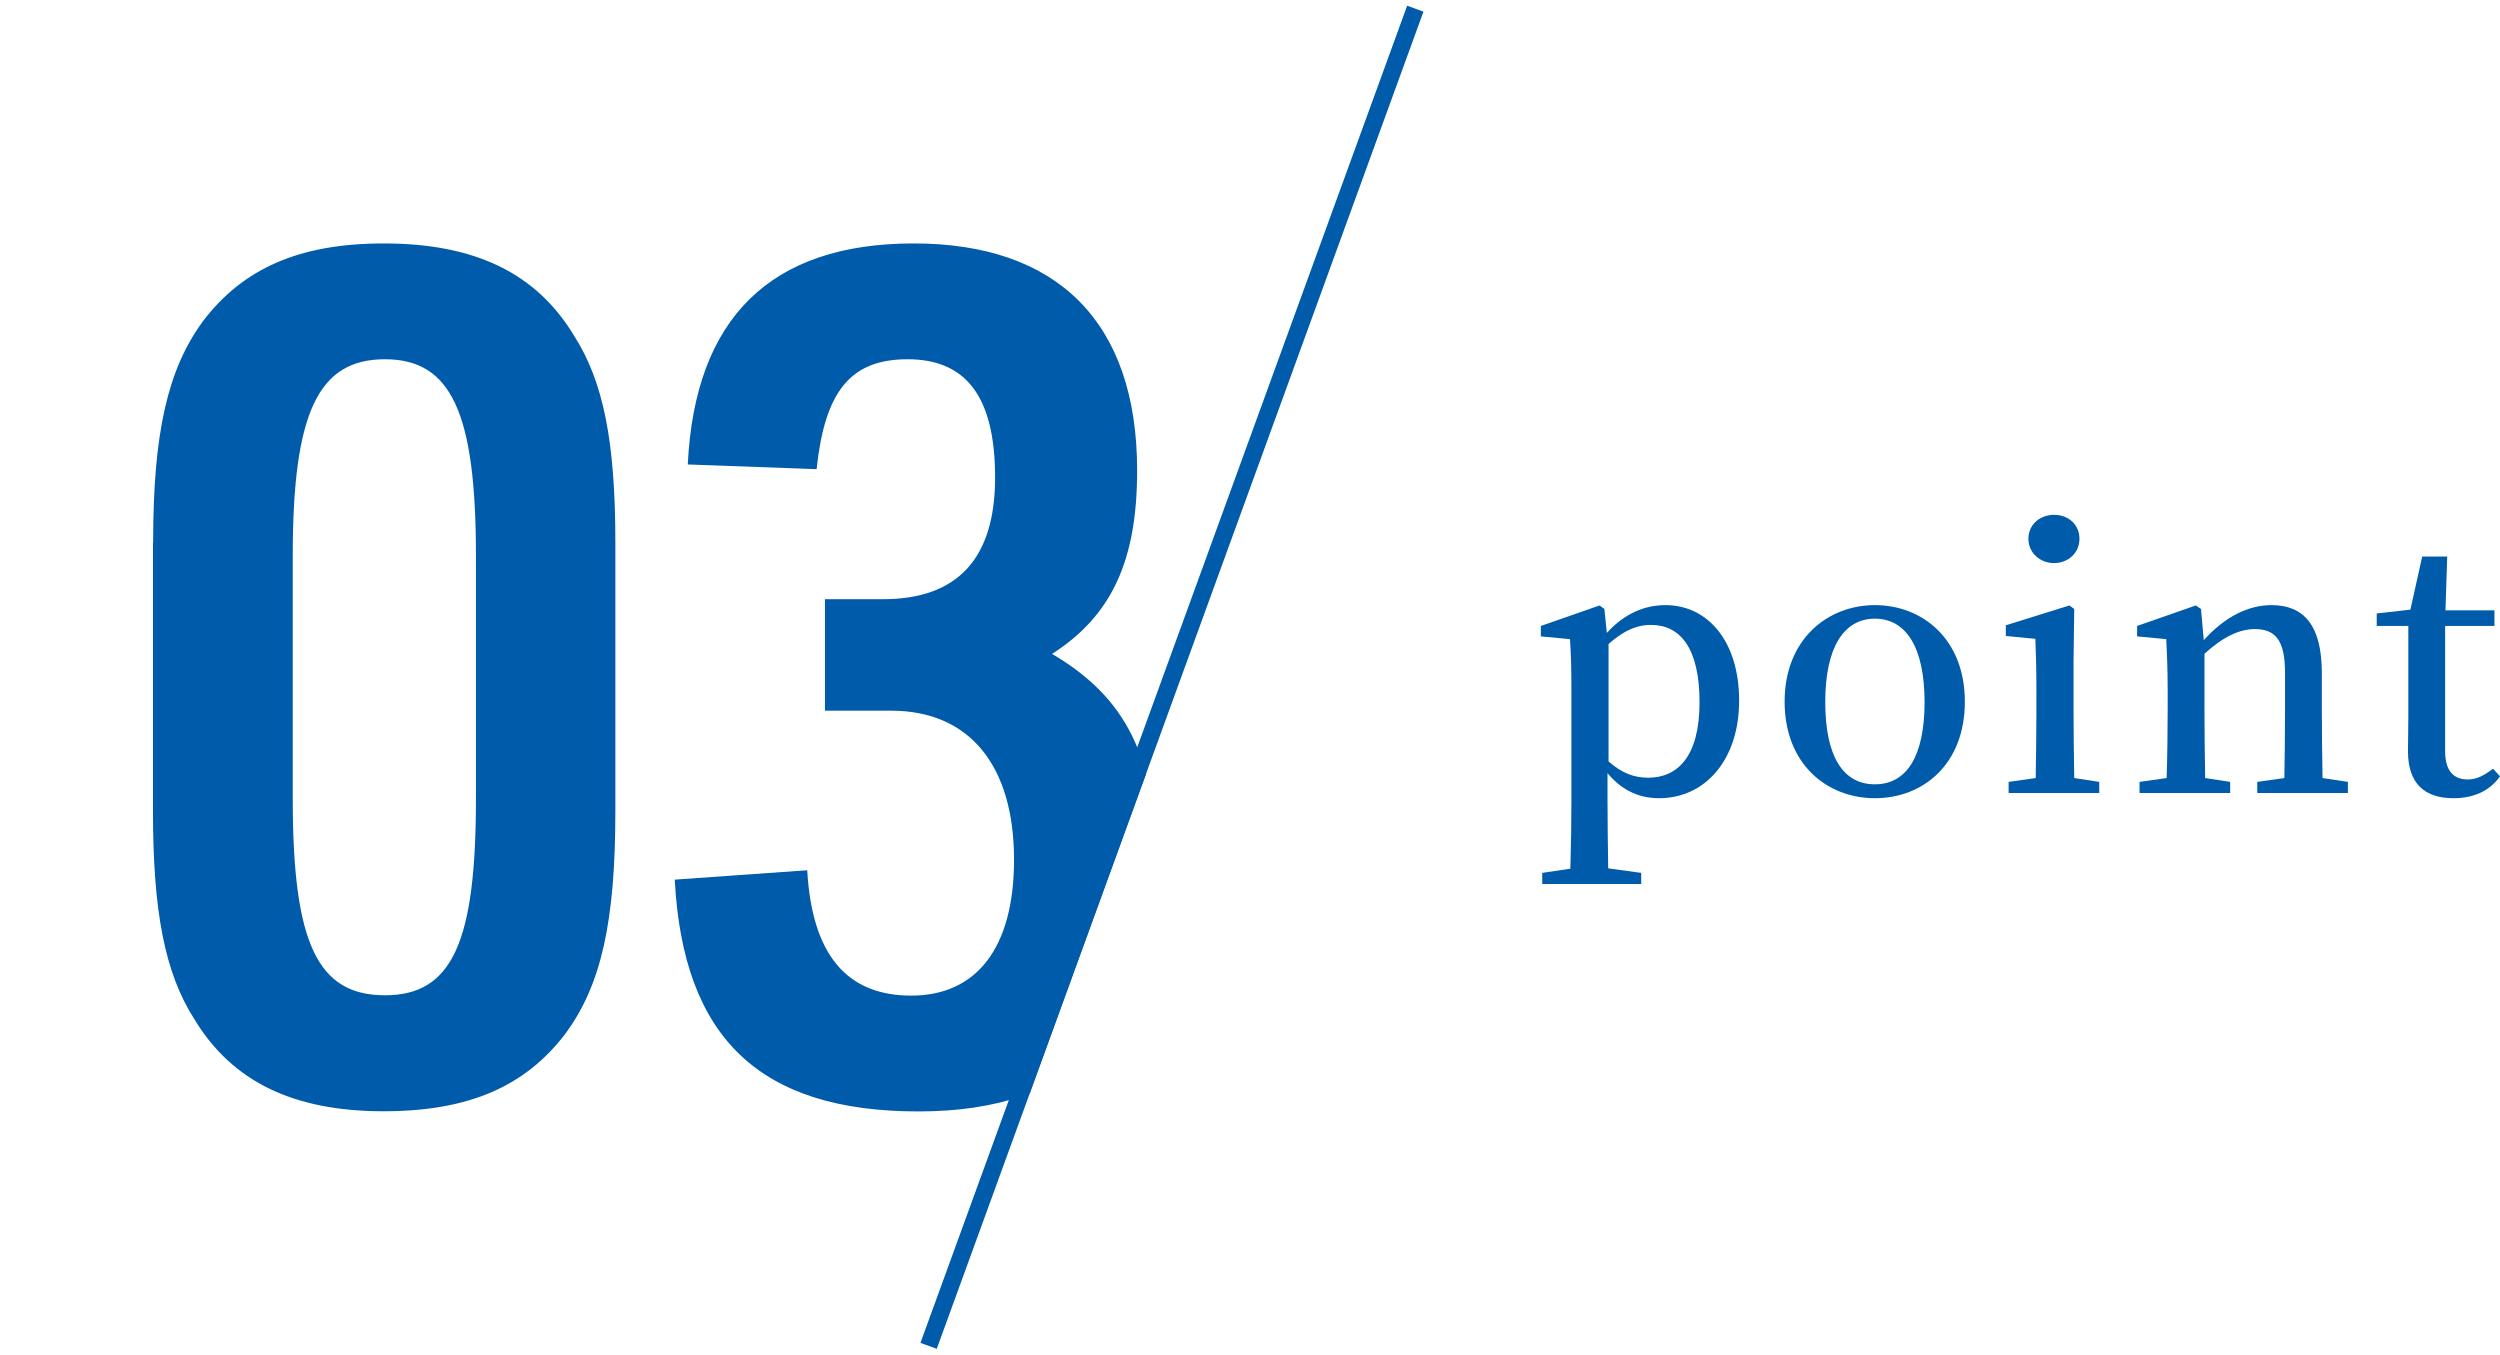 <?xml version="1.0" encoding="UTF-8"?>
<svg id="_レイヤー_2" data-name="レイヤー 2" xmlns="http://www.w3.org/2000/svg" xmlns:xlink="http://www.w3.org/1999/xlink" viewBox="0 0 143.98 78.01">
  <defs>
    <style>
      .cls-1 {
        stroke: #005bab;
        stroke-miterlimit: 10;
      }

      .cls-1, .cls-2 {
        fill: none;
      }

      .cls-3 {
        fill: #005bab;
      }

      .cls-4 {
        clip-path: url(#clippath);
      }
    </style>
    <clipPath id="clippath">
      <path class="cls-2" d="M8.82,31.24c0-6.27.82-9.94,2.86-12.73,2.32-3.06,5.58-4.49,10.42-4.49,5.24,0,8.78,1.7,10.96,5.31,1.7,2.66,2.38,6.13,2.38,11.92v15.46c0,6.4-.82,10.01-2.86,12.8-2.32,3.06-5.58,4.49-10.49,4.49-5.18,0-8.72-1.7-10.9-5.31-1.7-2.66-2.38-6.2-2.38-11.99v-15.46ZM27.41,31.99c0-8.24-1.43-11.3-5.24-11.3s-5.31,3-5.31,11.3v14.03c0,8.31,1.43,11.3,5.31,11.3s5.24-3.06,5.24-11.3v-14.03ZM47.5,34.51h3.34c4.29,0,6.47-2.32,6.47-7.01s-1.7-6.81-5.04-6.81-4.77,1.91-5.24,6.33l-7.42-.27c.41-8.44,4.77-12.73,13.01-12.73s12.87,4.49,12.87,13.08c0,5.24-1.5,8.38-4.9,10.56,4.29,2.52,5.99,5.99,5.99,12.12,0,9.47-4.56,14.23-13.69,14.23s-13.55-4.22-14.03-13.35l7.63-.54c.27,4.83,2.25,7.22,5.99,7.22s5.92-2.72,5.92-7.83c0-5.45-2.59-8.58-7.08-8.58h-3.81v-6.4Z"/>
    </clipPath>
  </defs>
  <g id="_レイヤー_1-2" data-name="レイヤー 1">
    <g>
      <g class="cls-4">
        <g>
          <polyline class="cls-3" points="53.48 77.51 81.51 .5 .5 .5 .5 77.51 53.48 77.51"/>
          <polyline class="cls-1" points="53.48 77.51 81.51 .5 .5 .5 .5 77.51 53.48 77.51"/>
        </g>
      </g>
      <g>
        <line class="cls-3" x1="81.51" y1=".5" x2="53.48" y2="77.51"/>
        <line class="cls-1" x1="81.51" y1=".5" x2="53.48" y2="77.51"/>
      </g>
      <g>
        <path class="cls-3" d="M92.54,36.45c1.02-1.12,2.18-1.6,3.38-1.6,2.4,0,4.24,2.04,4.24,5.5s-2,5.62-4.6,5.62c-1.02,0-2.06-.34-2.98-1.44v1.6c0,1.18.02,2.54.04,3.88l1.9.26v.64h-5.7v-.64l1.62-.24c.04-1.32.06-2.66.06-3.88v-6.38c0-1.26-.02-2.04-.08-2.96l-1.68-.16v-.6l3.38-1.18.28.2.14,1.38ZM92.64,43.85c.76.68,1.48.94,2.28.94,1.68,0,2.96-1.2,2.96-4.34s-1.12-4.46-2.8-4.46c-.64,0-1.4.18-2.44,1.1v6.76Z"/>
        <path class="cls-3" d="M102.78,40.41c0-3.6,2.48-5.56,5.2-5.56s5.18,1.94,5.18,5.56-2.42,5.56-5.18,5.56-5.2-1.96-5.2-5.56ZM110.84,40.43c0-3.16-1.08-4.8-2.86-4.8s-2.86,1.64-2.86,4.8,1.04,4.74,2.86,4.74,2.86-1.6,2.86-4.74Z"/>
        <path class="cls-3" d="M120.9,45.03v.64h-5.22v-.64l1.56-.22c.02-1.14.04-2.74.04-3.78v-1.28c0-1.24-.02-2-.06-2.96l-1.7-.16v-.62l3.66-1.14.28.2-.04,2.98v2.98c0,1.06.02,2.66.04,3.78l1.44.22ZM116.82,31.03c0-.82.66-1.38,1.48-1.38s1.46.56,1.46,1.38-.66,1.4-1.46,1.4-1.48-.58-1.48-1.4Z"/>
        <path class="cls-3" d="M135.22,45.03v.64h-5.22v-.64l1.56-.22c.02-1.12.04-2.68.04-3.78v-2.28c0-1.88-.56-2.52-1.74-2.52-.86,0-1.8.42-2.9,1.42v3.38c0,1.06.02,2.66.04,3.78l1.44.22v.64h-5.22v-.64l1.56-.22c.04-1.14.06-2.74.06-3.78v-1.28c0-1.26-.04-2.02-.08-2.94l-1.68-.16v-.6l3.38-1.18.3.2.16,1.8c1.2-1.34,2.56-2.02,3.9-2.02,1.86,0,2.9,1.16,2.9,3.92v2.26c0,1.1.02,2.66.04,3.78l1.46.22Z"/>
        <path class="cls-3" d="M143.98,44.71c-.56.8-1.46,1.26-2.68,1.26-1.68,0-2.62-.86-2.62-2.7,0-.6.02-1.12.02-1.94v-5.28h-1.82v-.72l1.94-.22.68-3.06h1.44l-.1,3.1h2.82v.9h-2.84v7.22c0,1.14.5,1.62,1.3,1.62.5,0,.9-.2,1.46-.62l.4.44Z"/>
      </g>
    </g>
  </g>
</svg>